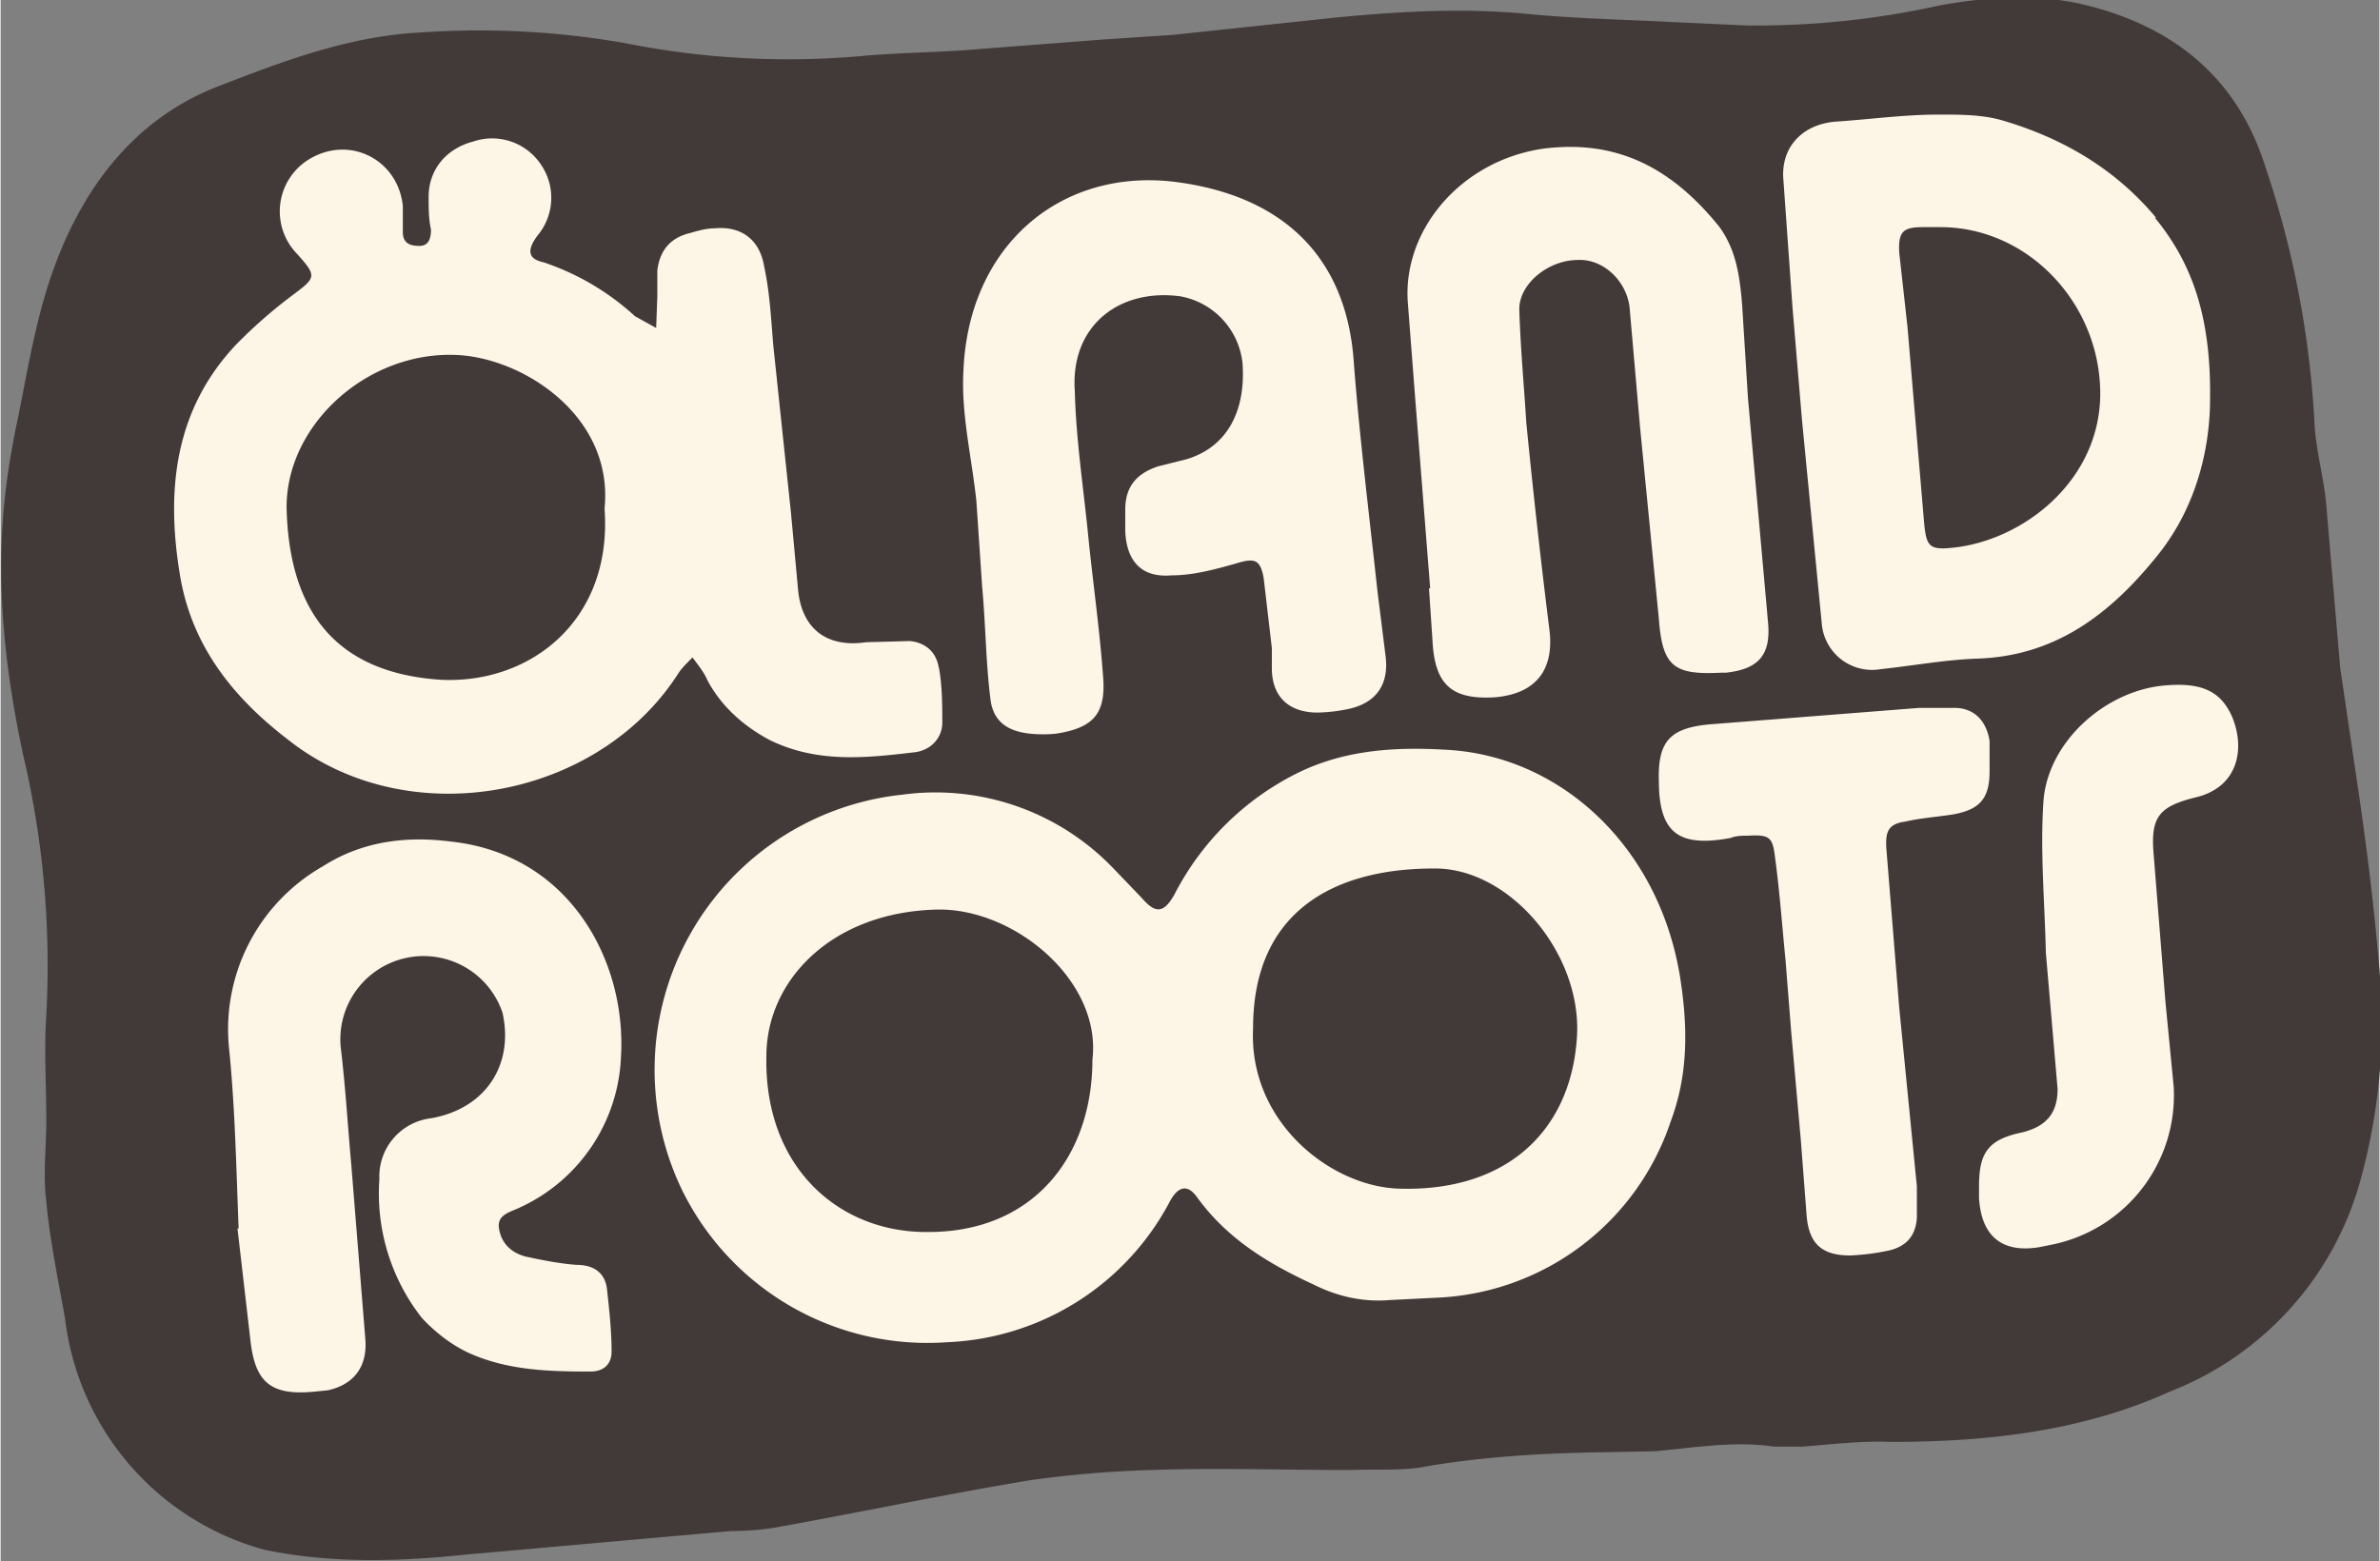 <svg xmlns="http://www.w3.org/2000/svg" width="270.7" height="177.6" viewBox="0 0 71.6 47"><rect x="0" y="0" width="71.6" height="47" fill="#808080" stroke="none"/><defs><clipPath id="a" clipPathUnits="userSpaceOnUse"><path d="M170.8 222.8h203.4V374H170.8Z"/></clipPath></defs><g clip-path="url(#a)" transform="matrix(.353 0 0 -.353 -60.4 131.8)"><path d="M0 0c-.4 5-1 10-1.7 14.9l-1.7 11.5-1.2 14c-.2 2.3-.9 4.6-1 7a82 82 0 0 1-4.2 21.8c-2.5 7.9-8.3 12.2-16 13.9-3.8.8-8 .5-11.8-.2a72 72 0 0 0-16.5-1.7l-6.4.3c-4.1.2-8.3.3-12.4.7-5.3.5-10.6.2-15.9-.3l-14.1-1.5-6-.4-10.4-.8c-3.3-.3-6.7-.3-10.1-.6a71 71 0 0 0-20.3 1.1 71.8 71.8 0 0 1-17.4.9c-6-.3-11.6-2.4-17-4.5-7.5-2.8-12-9-14.5-16.3-1.3-3.8-2-8-2.8-12-.6-2.8-1.1-5.8-1.3-8.7-.5-6.7.3-13.4 1.7-20A78.3 78.3 0 0 0-199-3.2c-.2-3 0-6 0-9 0-2.3-.3-4.6 0-6.9.3-3.3 1-6.6 1.6-10a23.3 23.3 0 0 1 17-19.7c5.8-1.2 11.6-1 17.3-.4l22.5 2c1.3 0 2.6.1 3.8.3 7.2 1.3 14.3 2.8 21.5 4 3.4.5 7 .8 10.5.9 5.7.2 11.4 0 17 0 2.2.1 4.4-.1 6.4.3 4.7.8 9.4 1.1 14.1 1.2l5.4.1c3.4.3 6.8.9 10.2.4h2.5c2.5.2 5 .5 7.5.4 8.2 0 16.3.9 23.8 4.3A27 27 0 0 1-1.6-17 50.5 50.5 0 0 1 0 0" style="fill:#413a38;fill-opacity:1;fill-rule:nonzero;stroke:none" transform="translate(374 290)"/><path d="M0 0c-.2 5-.3 10.2-.8 15.2a16 16 0 0 0 8 15.7c3.3 2.1 7 2.6 10.9 2.1 10.2-1.1 15-10.3 14.5-18.4A14.8 14.8 0 0 0 24 1.8c-.8-.4-2-.6-1.8-1.8.2-1.3 1.1-2.1 2.3-2.4 1.4-.3 2.9-.6 4.3-.7 1.4 0 2.4-.6 2.6-2 .2-1.8.4-3.6.4-5.4 0-1.1-.7-1.7-1.8-1.7-3.6 0-7.1.1-10.4 1.6-1.5.7-2.9 1.8-4 3A17.2 17.2 0 0 0 12 4.2a5 5 0 0 0 4.4 5.2c4.6.8 7.1 4.5 6.1 9a7.1 7.1 0 0 1-13.8-2.9c.4-3.3.6-6.7.9-10l1.2-14.9c.2-2.3-.9-3.9-3.2-4.4l-1-.1c-3.8-.4-5.2.7-5.6 4.4L-.1 0H0" style="fill:#fdf5e6;fill-opacity:1;fill-rule:nonzero;stroke:none" transform="translate(191.4 268.6)"/><path d="m0 0-.7 6c-.3 1.6-.8 1.7-2.4 1.2-1.8-.5-3.6-1-5.5-1-2.5-.2-3.8 1.2-3.9 3.8v1.8c0 2 1 3.1 2.8 3.7l2.4.6c3.4 1 5.1 4 4.8 8.2A6.5 6.5 0 0 1-7.8 30c-5.2.7-9.4-2.5-9-8.1.1-4 .7-8 1.1-11.9.4-4.1 1-8.2 1.3-12.3.3-3.3-.8-4.5-4-5a11 11 0 0 0-2.2 0c-2 .2-3.2 1.1-3.4 3-.4 3.2-.4 6.3-.7 9.5l-.5 7.4c-.4 3.7-1.3 7.4-1.1 11 .4 10.5 8 17.2 17.7 16.2C.2 38.8 6.4 34 7 24.2c.5-6.4 1.3-12.8 2-19.3l.7-5.6c.3-2.4-.8-4-3.2-4.5a14 14 0 0 0-2.6-.3C1.5-5.5 0-4.2 0-1.7V0H0" style="fill:#fdf5e6;fill-opacity:1;fill-rule:nonzero;stroke:none" transform="translate(279.5 318.1)"/><path d="m0 0-1.3 16.5-.6 7.8c-.5 6.2 4.5 12.2 11.6 13.2 6.4.8 11-1.8 14.9-6.6 1.5-2 1.8-4.3 2-6.7l.5-8 1.7-19c.3-2.9-.8-4.1-3.6-4.4h-.4c-4-.2-5 .5-5.3 4.6l-1.6 16.3L17 24c-.3 2.3-2.3 4.1-4.4 4-2.5 0-5-2-5-4.2.1-3.3.4-6.5.6-9.7a691.2 691.2 0 0 1 2-17.9C10.5-7 9-9 5.5-9.3 1.9-9.5.4-8.3.2-4.5L-.1 0H0" style="fill:#fdf5e6;fill-opacity:1;fill-rule:nonzero;stroke:none" transform="translate(293 323.2)"/><path d="M0 0c-.1 3.4 1 4.5 4.4 4.8l17.8 1.4h3c1.6 0 2.7-1 3-2.8V.8c0-2.3-.8-3.3-3.2-3.7-1.3-.2-2.7-.3-4-.6-1.4-.2-1.7-.8-1.6-2.3l1.1-13.6L22-34.6v-2.7c-.1-1.6-1-2.5-2.5-2.8a19 19 0 0 0-3.2-.4c-2.4 0-3.5 1-3.7 3.4l-.5 6.5-.8 9-.5 6.3c-.3 3-.5 5.9-.9 8.8-.2 1.7-.5 1.9-2.3 1.8-.5 0-1 0-1.5-.2C1.7-5.7 0-4.5 0 0" style="fill:#fdf5e6;fill-opacity:1;fill-rule:nonzero;stroke:none" transform="translate(312.5 306.8)"/><path d="M0 0c0 2.9.8 4 3.7 4.6 2 .5 3 1.6 3 3.7l-1 11.6c-.1 4.4-.5 8.7-.2 13 .4 5 5.2 9.3 10.2 9.8 3.2.3 4.9-.4 5.9-2.7 1.1-2.7.5-5.9-3-6.8-3.3-.8-4-1.7-3.7-5l1-12.5.7-7.2A13 13 0 0 0 6.1-5l-1-.2C2-5.7.2-4.3 0-1v1" style="fill:#fdf5e6;fill-opacity:1;fill-rule:nonzero;stroke:none" transform="translate(339.8 272.2)"/><path d="M0 0c-.6-7.9-6.1-13-15.2-12.7C-21-12.5-28-7-27.6 1c0 9.7 6.6 13.6 15.4 13.6C-5.7 14.7.6 7.2 0 0m-41.3-1.7c0-8.2-5-14.8-14.2-14.7-7.4 0-13.8 5.5-13.6 15 0 6.4 5.5 12.3 14.6 12.5 6.6.1 14-6.1 13.2-12.8M8.8 5.4C7 16.4-1.2 24-10.7 24.7c-4.5.3-9 .1-13.2-2a23.6 23.6 0 0 1-10.4-10.3c-.9-1.6-1.6-1.7-2.8-.3l-2.4 2.5a21 21 0 0 1-18 6.3 23.6 23.6 0 0 1-18.8-33.7 23.3 23.3 0 0 1 22.6-13 22.5 22.5 0 0 1 19 12c.7 1.3 1.5 1.5 2.3.4 2.6-3.6 6.1-5.7 10-7.5 2-1 4.2-1.5 6.5-1.3l4 .2A22 22 0 0 1 8-7c1.5 4 1.5 8 .8 12.4" style="fill:#fdf5e6;fill-opacity:1;fill-rule:nonzero;stroke:none" transform="translate(305.5 284.7)"/><path d="M0 0c-8.9.6-12.8 5.8-13.1 14.3-.3 7.2 6.7 13.7 14.4 13.4C7 27.5 14.8 22.5 14 14.6 14.7 5 7.6-.4 0 0m42.5 1c-.2 1.4-1.2 2.2-2.5 2.3l-3.7-.1c-3.4-.5-5.5 1.2-5.8 4.5l-.6 6.5-1.5 14.2c-.2 2.3-.3 4.6-.8 6.9-.4 2.3-2 3.4-4.2 3.2-.7 0-1.4-.2-2.1-.4-1.7-.4-2.6-1.5-2.8-3.2v-2.2l-.1-2.7-1.8 1a21.7 21.7 0 0 1-7.8 4.6c-1.4.3-1.4 1.1-.5 2.3a5 5 0 0 1 .3 6 5 5 0 0 1-5.8 2C.5 45.3-1 43.5-1 41.2c0-1 0-1.9.2-2.8 0-.8-.2-1.4-1-1.4-.9 0-1.4.3-1.4 1.2v2.2c-.4 3.9-4.4 6-7.8 4.1a5.2 5.2 0 0 1-1.2-8.2c1.7-1.9 1.6-2-.4-3.5a41.6 41.6 0 0 1-4.8-4.2c-5.3-5.6-6-12.5-4.8-19.7 1-6 4.5-10.4 9.2-14 10.2-8.1 26.3-5.1 33.2 5.5.3.5.7.9 1.3 1.5.6-.8 1-1.3 1.3-2 1.2-2.2 3-3.8 5.2-5 4-2 8.1-1.6 12.3-1.1 1.3.1 2.4 1 2.5 2.4 0 1.6 0 3.3-.3 4.9" style="fill:#fdf5e6;fill-opacity:1;fill-rule:nonzero;stroke:none" transform="translate(208.6 315.4)"/><path d="M0 0c-2.4-.3-2.6 0-2.8 2.3l-1.4 16.5-.7 6.3c-.1 1.8.3 2.2 2 2.2h1.5c7.2 0 13.1-6 13.6-13.2C12.8 6.3 6.2.8 0 0m17 28.1c-3.5 4.2-8 6.8-13.1 8.3-1.7.5-3.6.5-5.4.5-3 0-5.8-.4-8.8-.6-2.7-.2-4.6-2-4.5-4.7l.8-11.2.8-9.5 1.7-17.5a4.3 4.3 0 0 1 5-3.8c2.8.3 5.5.8 8.2.9 6.8.2 11.5 3.9 15.5 8.9 3.5 4.4 4.4 9.6 4.4 13.2.1 7-1.5 11.6-4.7 15.5" style="fill:#fdf5e6;fill-opacity:1;fill-rule:nonzero;stroke:none" transform="translate(337.9 326.7)"/></g></svg>